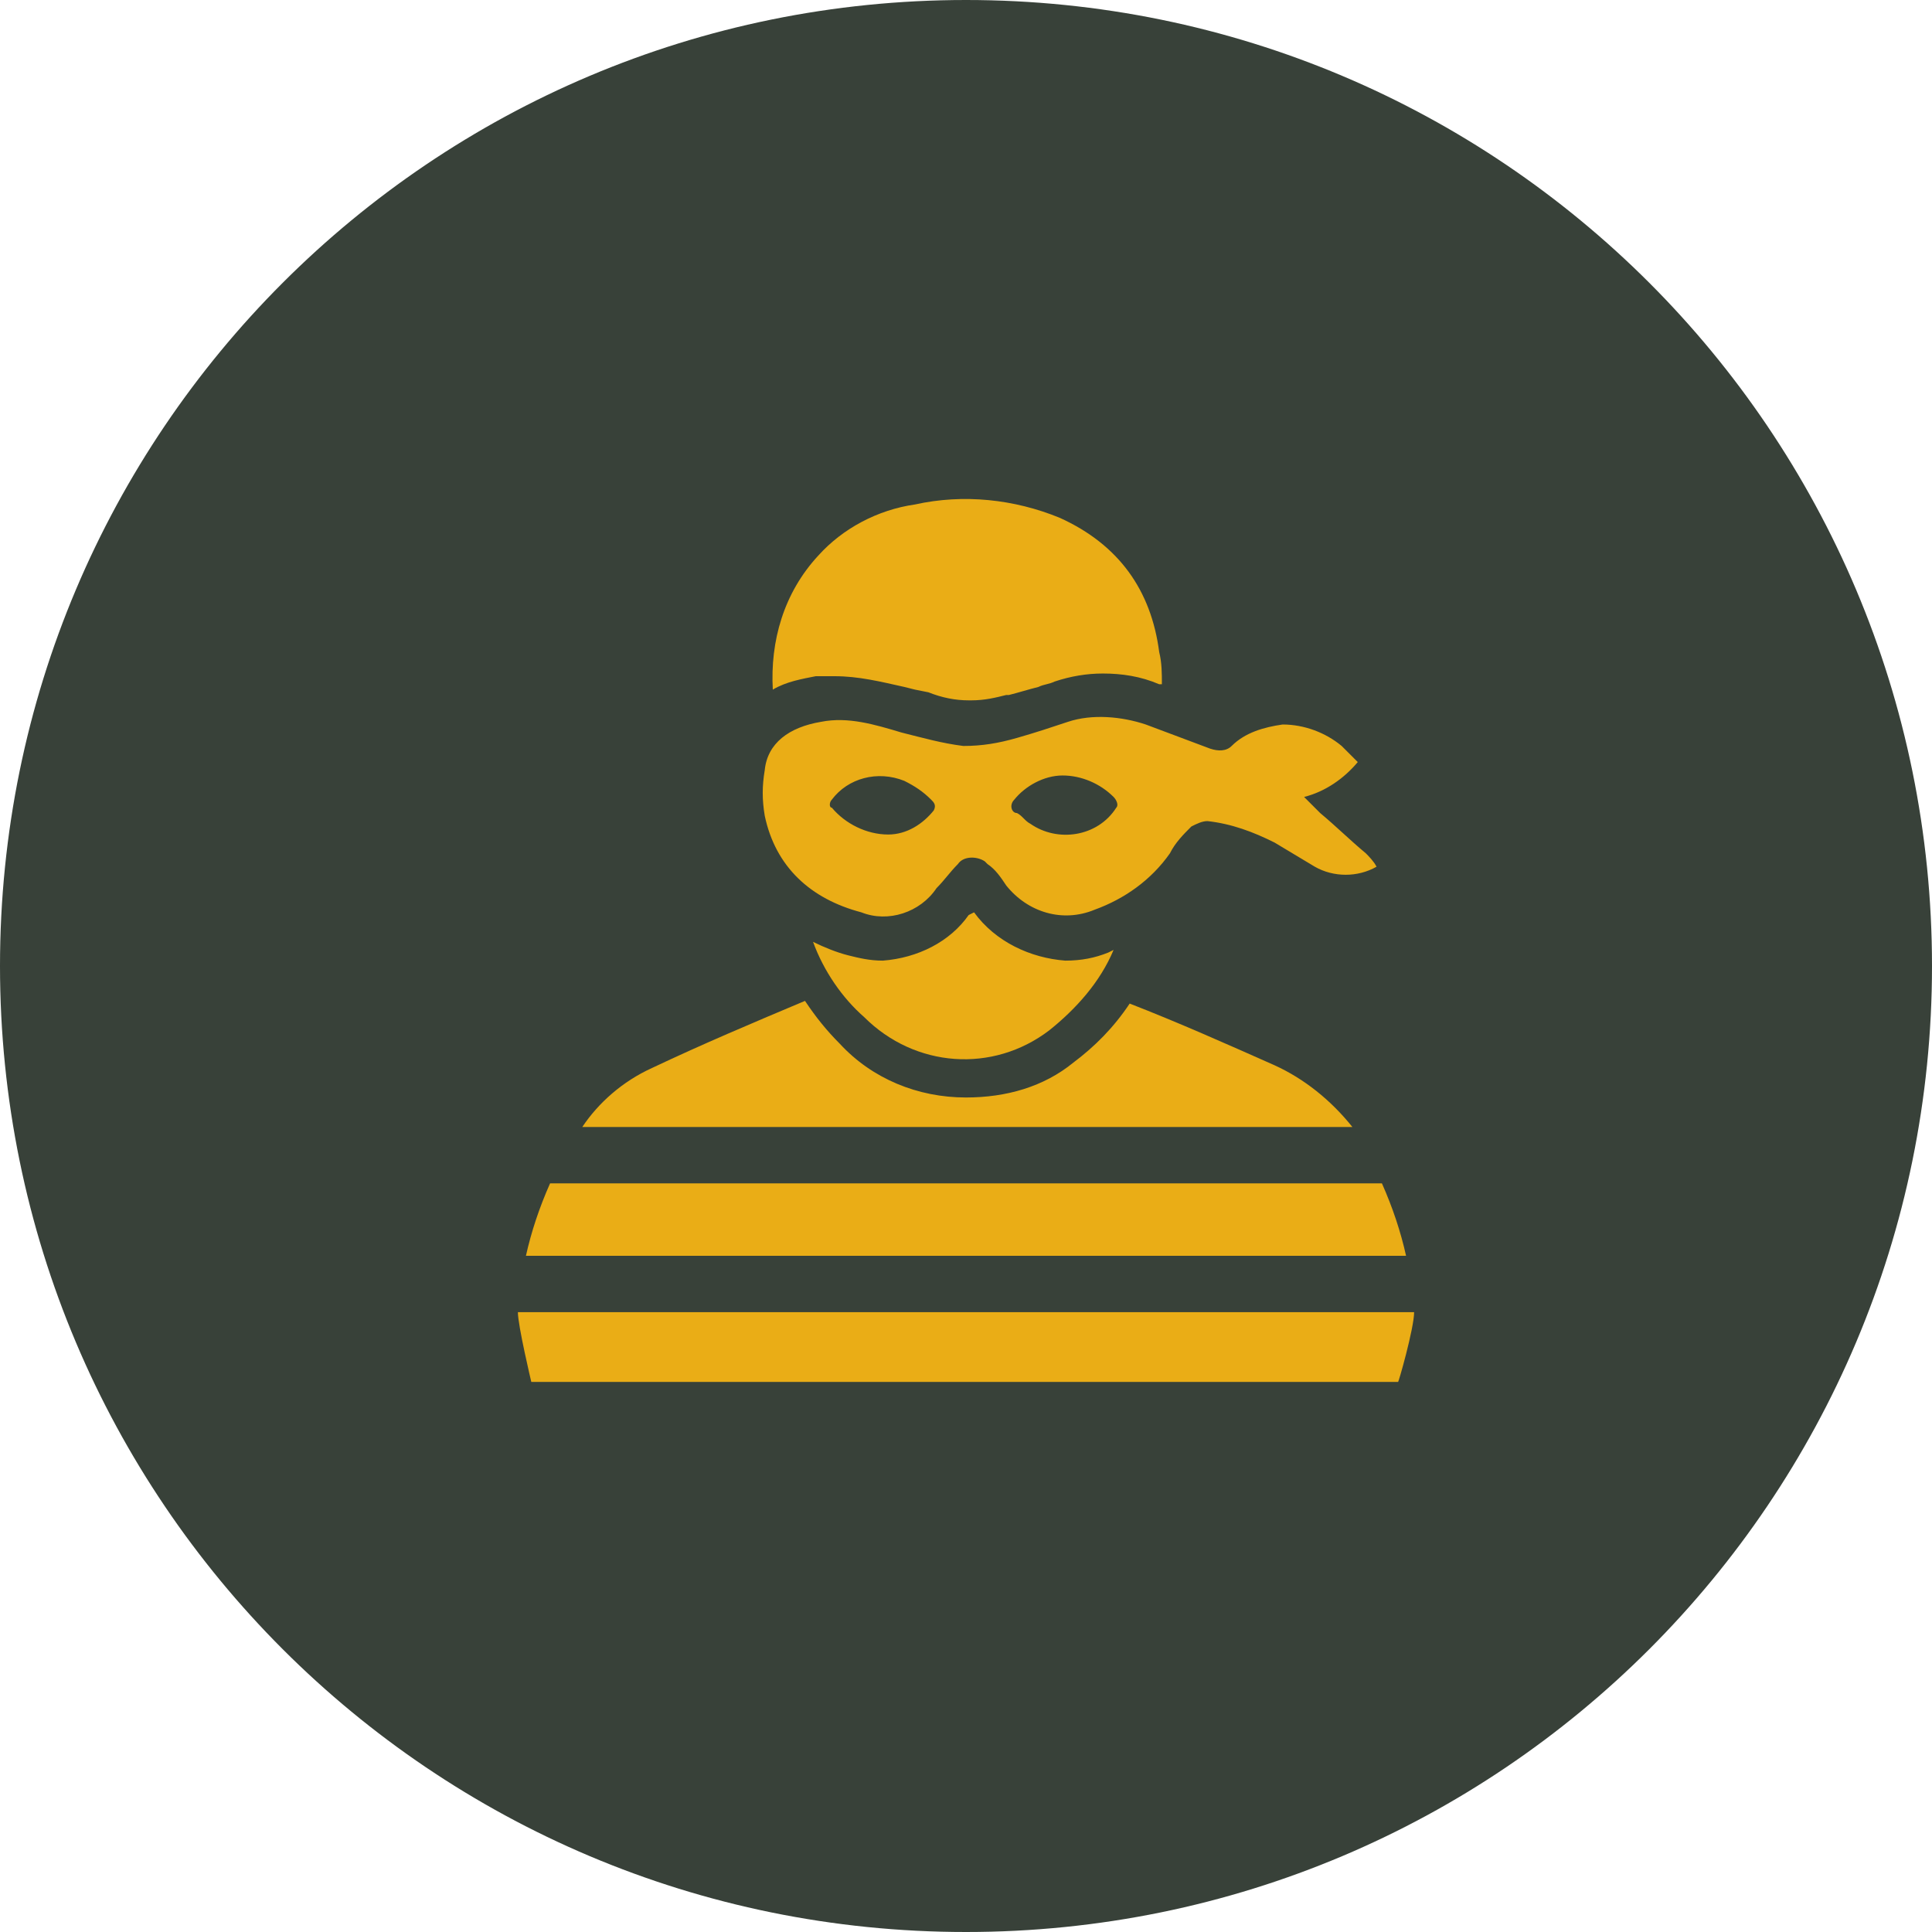 <?xml version="1.0" encoding="utf-8"?>
<!-- Generator: Adobe Illustrator 26.5.0, SVG Export Plug-In . SVG Version: 6.00 Build 0)  -->
<svg version="1.1" id="Layer_1" xmlns="http://www.w3.org/2000/svg" xmlns:xlink="http://www.w3.org/1999/xlink" x="0px" y="0px"
	 viewBox="0 0 72 72" style="enable-background:new 0 0 72 72;" xml:space="preserve">
<style type="text/css">
	.st0{fill:#384139;}
	.st1{fill:#EAAD16;}
</style>
<g id="background_00000116232922823021934670000015351539349514654383_">
	<circle class="st0" cx="36" cy="36" r="34"/>
	<path class="st0" d="M36,4c17.6,0,32,14.4,32,32S53.6,68,36,68S4,53.6,4,36S18.4,4,36,4 M36,0C16.1,0,0,16.1,0,36s16.1,36,36,36
		s36-16.1,36-36S55.9,0,36,0L36,0z"/>
</g>
<g id="aligner">
	<g id="Wanted">
		<path class="st1" d="M47.5,39.7c-1.8-0.8-3.6-1.6-5.4-2.3c-0.6,0.9-1.3,1.6-2.1,2.2c-1.1,0.9-2.5,1.3-4,1.3c-1.8,0-3.5-0.7-4.7-2
			c-0.5-0.5-0.9-1-1.3-1.6c-1.9,0.8-3.8,1.6-5.7,2.5c-1.1,0.5-2,1.3-2.6,2.2h28.7C49.6,41,48.6,40.2,47.5,39.7z"/>
		<path class="st1" d="M51.5,44.1H20.5c-0.4,0.9-0.7,1.8-0.9,2.7h32.8C52.2,45.9,51.9,45,51.5,44.1z"/>
		<path class="st1" d="M52.7,48.9H19.3c0,0,0,0,0,0c0,0.5,0.5,2.6,0.5,2.6h32.3C52.1,51.6,52.7,49.5,52.7,48.9L52.7,48.9z"/>
		<path class="st1" d="M32.1,34c1,0.4,2.2,0,2.8-0.9c0.3-0.3,0.5-0.6,0.8-0.9c0.2-0.3,0.7-0.3,1-0.1c0,0,0.1,0.1,0.1,0.1
			c0.3,0.2,0.5,0.5,0.7,0.8c0.8,1,2.1,1.4,3.3,0.9c1.1-0.4,2.1-1.1,2.8-2.1c0.2-0.4,0.5-0.7,0.8-1c0.2-0.1,0.4-0.2,0.6-0.2
			c0.9,0.1,1.7,0.4,2.5,0.8c0.5,0.3,1,0.6,1.5,0.9c0.7,0.4,1.6,0.4,2.3,0c-0.1-0.2-0.3-0.4-0.4-0.5c-0.6-0.5-1.1-1-1.7-1.5
			c-0.2-0.2-0.4-0.4-0.6-0.6c0.8-0.2,1.5-0.7,2-1.3c-0.2-0.2-0.4-0.4-0.6-0.6c-0.6-0.5-1.4-0.8-2.2-0.8c-0.7,0.1-1.4,0.3-1.9,0.8
			c-0.2,0.2-0.5,0.2-0.8,0.1c-0.8-0.3-1.6-0.6-2.4-0.9c-0.9-0.3-2-0.4-2.9-0.1c-0.6,0.2-1.2,0.4-1.9,0.6c-0.7,0.2-1.3,0.3-2,0.3
			c-0.8-0.1-1.5-0.3-2.3-0.5c-1-0.3-2-0.6-3-0.4c-1.2,0.2-2,0.8-2.1,1.8c-0.1,0.6-0.1,1.1,0,1.7C28.9,32.3,30.2,33.5,32.1,34z
			 M37.8,29.8c0.4-0.5,1.1-0.9,1.8-0.9c0.7,0,1.4,0.3,1.9,0.8c0.1,0.1,0.2,0.3,0.1,0.4c0,0,0,0,0,0c-0.7,1.1-2.2,1.3-3.2,0.6
			c-0.2-0.1-0.3-0.3-0.5-0.4C37.7,30.3,37.6,30,37.8,29.8C37.8,29.8,37.8,29.8,37.8,29.8z M31,29.8c0.6-0.8,1.7-1.1,2.7-0.7
			c0.4,0.2,0.7,0.4,1,0.7c0.1,0.1,0.2,0.2,0.1,0.4c0,0,0,0,0,0c-0.4,0.5-1,0.9-1.7,0.9c-0.8,0-1.6-0.4-2.1-1
			C30.9,30.1,30.9,29.9,31,29.8z"/>
		<path class="st1" d="M31.1,25.2c0.9,0,1.7,0.2,2.6,0.4l0.4,0.1l0.5,0.1c0.5,0.2,1,0.3,1.5,0.3h0.1c0.5,0,0.9-0.1,1.3-0.2l0.1,0
			c0.4-0.1,0.7-0.2,1.1-0.3c0.2-0.1,0.4-0.1,0.6-0.2c0.6-0.2,1.2-0.3,1.8-0.3l0,0c0.7,0,1.4,0.1,2.1,0.4l0.1,0c0-0.4,0-0.8-0.1-1.2
			c-0.3-2.3-1.5-4-3.7-5c-1.7-0.7-3.6-0.9-5.4-0.5c-1.4,0.2-2.7,0.9-3.6,1.9c-1.3,1.4-1.8,3.2-1.7,5c0.5-0.3,1.1-0.4,1.6-0.5
			C30.6,25.2,30.9,25.2,31.1,25.2z"/>
		<path class="st1" d="M36.3,34L36.3,34l-0.2,0.1c-0.7,1-1.9,1.6-3.2,1.7c-0.5,0-0.9-0.1-1.3-0.2c-0.4-0.1-0.9-0.3-1.3-0.5
			c0.4,1.1,1.1,2.1,1.9,2.8c1.9,1.9,4.8,2.1,6.9,0.5c1-0.8,1.9-1.8,2.4-3l-0.2,0.1c-0.5,0.2-1,0.3-1.6,0.3
			C38.4,35.7,37.1,35.1,36.3,34z"/>
	</g>
</g>
</svg>
